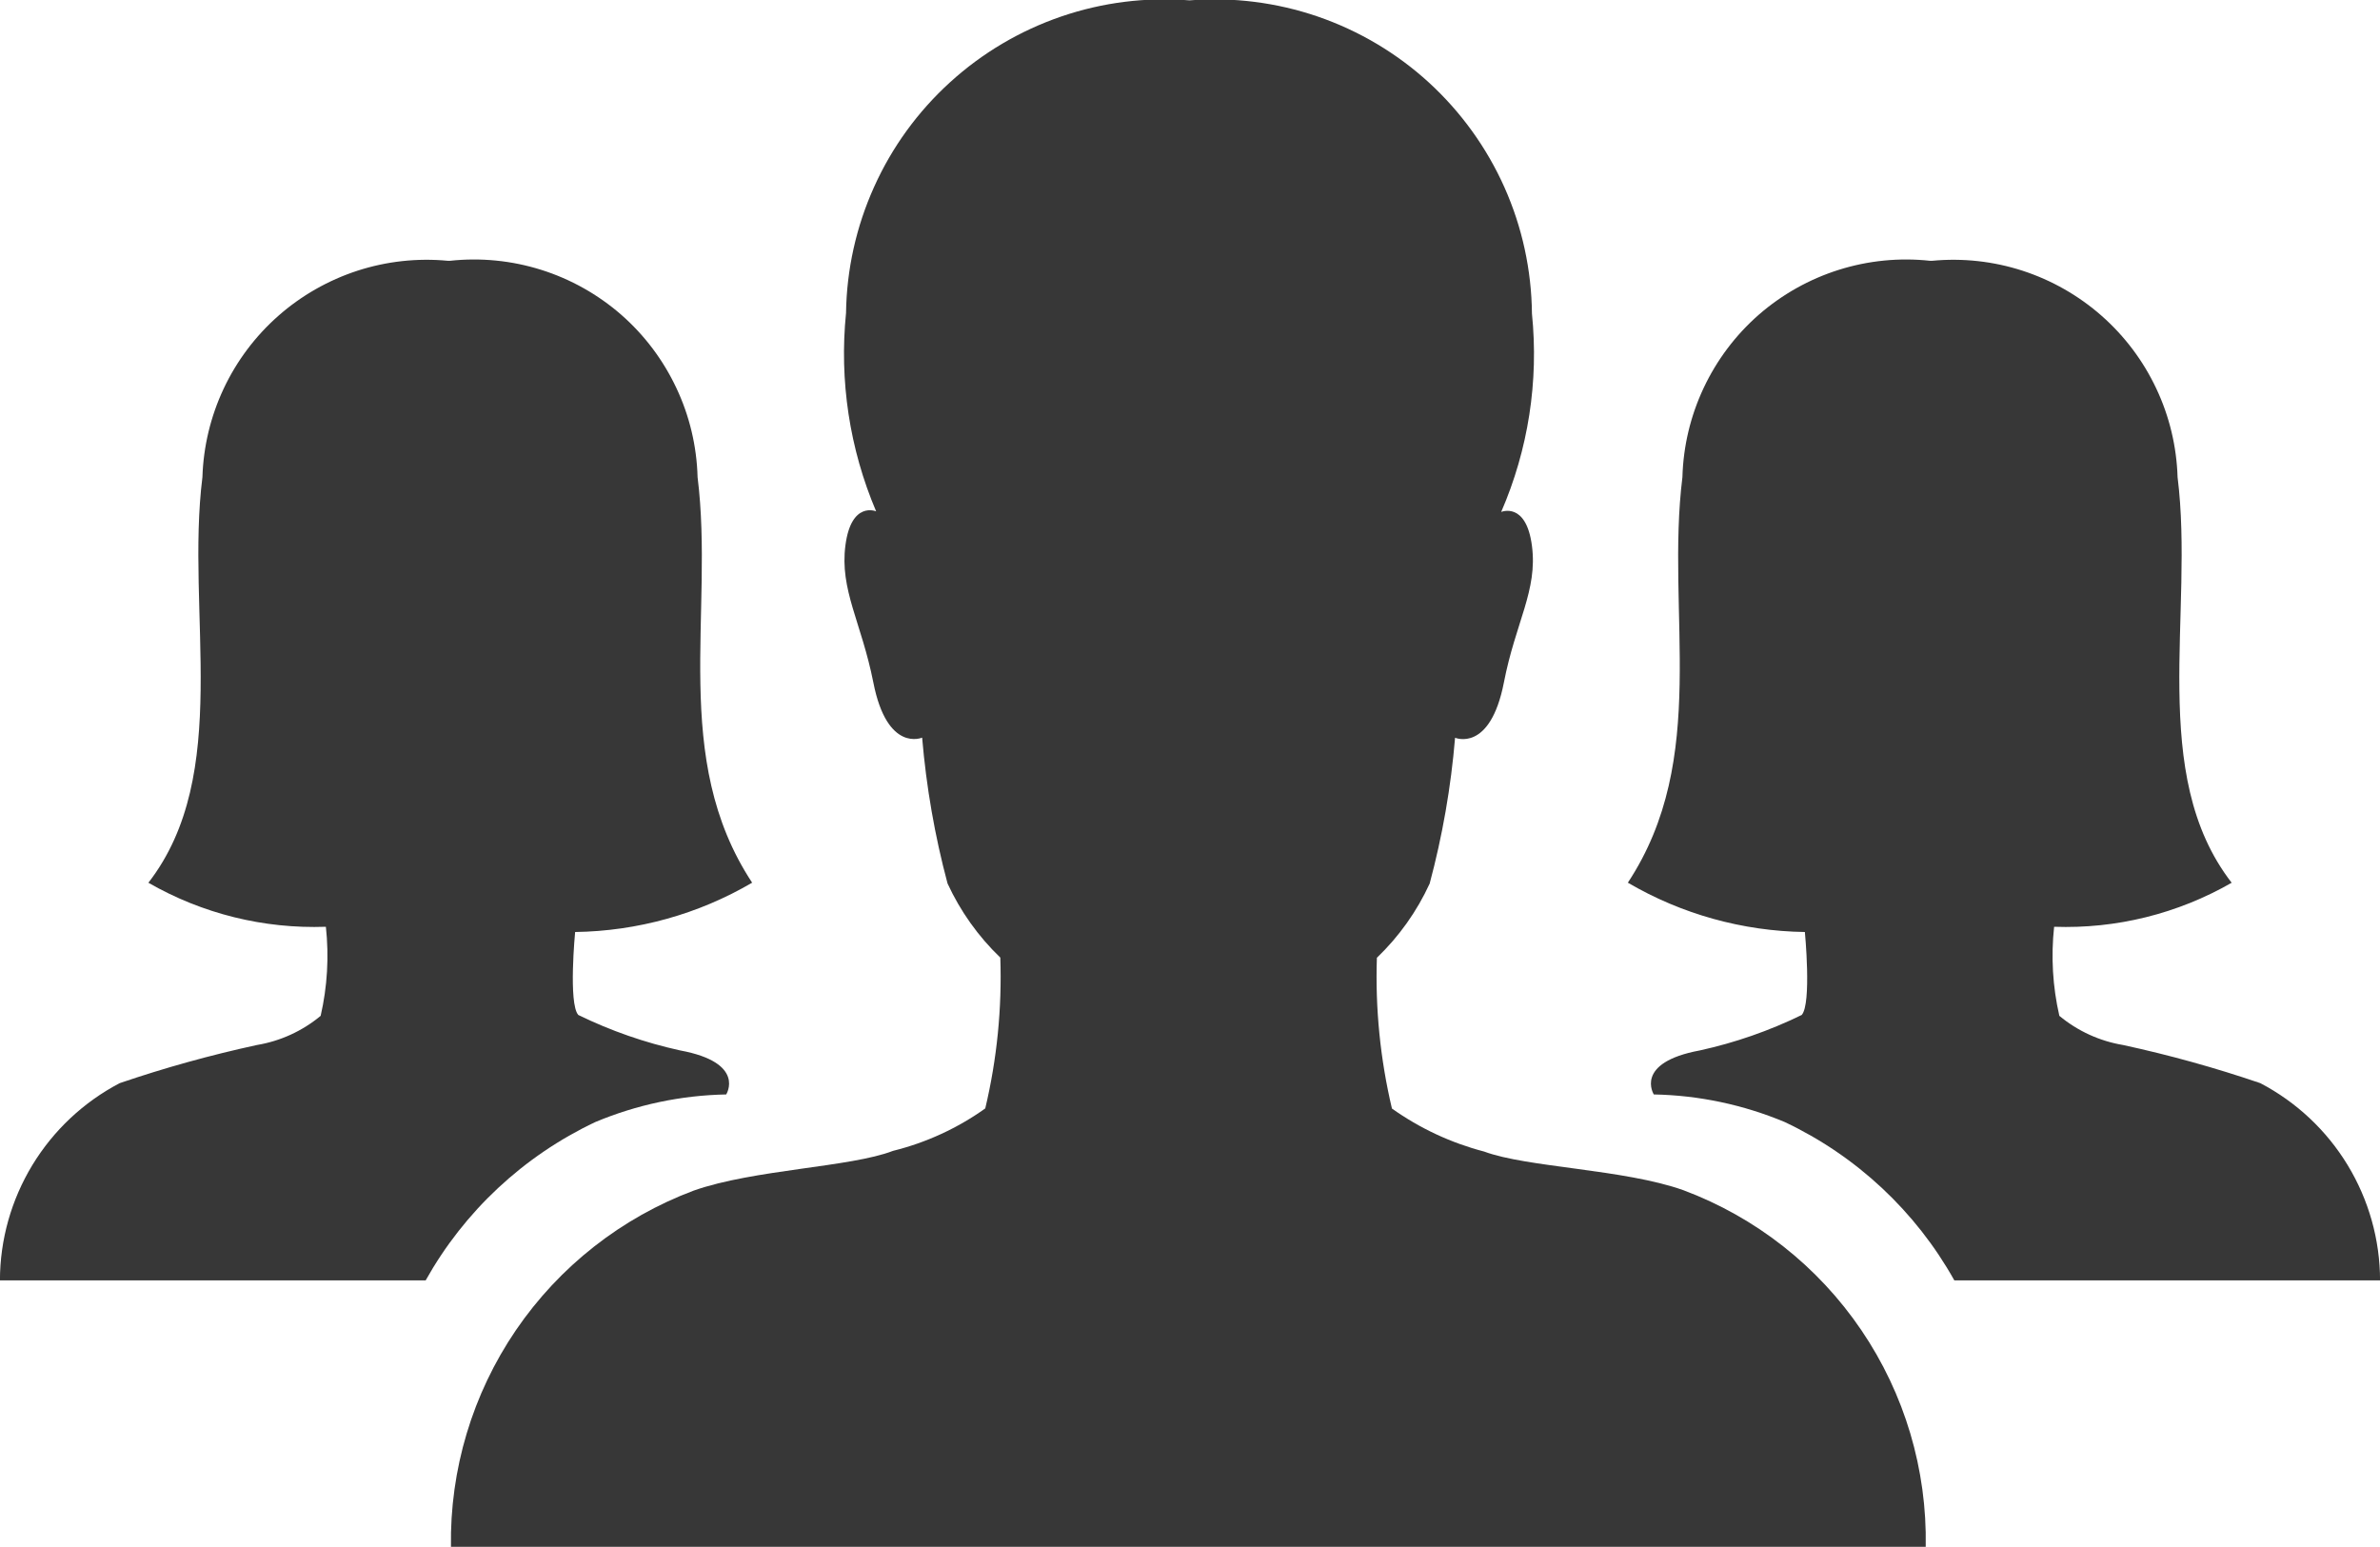 <svg width="40" height="26" viewBox="0 0 40 26" fill="none" xmlns="http://www.w3.org/2000/svg">
<path d="M28.294 20.004C27.296 19.648 25.666 19.623 24.944 19.354C24.388 19.209 23.863 18.964 23.394 18.631C23.198 17.802 23.112 16.949 23.141 16.097C23.512 15.741 23.813 15.318 24.028 14.85C24.243 14.048 24.386 13.227 24.455 12.399C24.455 12.399 25.043 12.653 25.275 11.473C25.471 10.459 25.845 9.923 25.747 9.174C25.65 8.425 25.23 8.604 25.23 8.604C25.685 7.556 25.863 6.408 25.747 5.271C25.74 4.54 25.583 3.817 25.285 3.149C24.987 2.481 24.554 1.881 24.015 1.387C23.475 0.893 22.839 0.516 22.147 0.278C21.455 0.041 20.722 -0.052 19.992 0.006C19.263 -0.052 18.529 0.04 17.837 0.277C17.145 0.514 16.508 0.89 15.967 1.383C15.426 1.875 14.991 2.473 14.691 3.141C14.39 3.808 14.229 4.53 14.219 5.261C14.104 6.397 14.278 7.544 14.725 8.594C14.725 8.594 14.307 8.415 14.209 9.164C14.11 9.913 14.477 10.457 14.678 11.47C14.91 12.655 15.498 12.397 15.498 12.397C15.568 13.225 15.71 14.045 15.925 14.848C16.14 15.315 16.441 15.738 16.812 16.094C16.841 16.947 16.756 17.799 16.559 18.629C16.092 18.962 15.566 19.204 15.009 19.342C14.297 19.618 12.666 19.654 11.659 20.01C10.445 20.465 9.401 21.285 8.67 22.357C7.94 23.429 7.559 24.7 7.579 25.997H32.365C32.389 24.7 32.011 23.427 31.282 22.354C30.553 21.28 29.509 20.459 28.294 20.004Z" fill="#373737"/>
<path d="M9.666 15.664C10.713 15.649 11.738 15.364 12.641 14.835C11.26 12.742 12.008 10.3 11.724 8.019C11.71 7.5 11.589 6.989 11.367 6.52C11.146 6.05 10.831 5.631 10.44 5.289C10.049 4.948 9.591 4.691 9.096 4.535C8.601 4.379 8.079 4.327 7.563 4.383H7.527C7.014 4.334 6.497 4.391 6.007 4.55C5.516 4.71 5.064 4.968 4.678 5.308C4.291 5.649 3.978 6.066 3.759 6.532C3.54 6.998 3.418 7.505 3.402 8.02C3.117 10.292 3.909 13.01 2.494 14.836C3.4 15.357 4.433 15.613 5.477 15.576C5.531 16.076 5.502 16.582 5.389 17.073C5.082 17.328 4.713 17.497 4.319 17.563C3.539 17.732 2.768 17.946 2.012 18.204C1.406 18.521 0.899 18.997 0.544 19.581C0.189 20.166 0 20.836 -0.001 21.519H7.154C7.804 20.357 8.801 19.427 10.005 18.858C10.702 18.566 11.449 18.408 12.205 18.394C12.205 18.394 12.544 17.86 11.43 17.654C10.838 17.524 10.264 17.324 9.719 17.058C9.55 16.867 9.666 15.664 9.666 15.664Z" fill="#373737"/>
<path d="M30.334 15.664C29.287 15.649 28.262 15.364 27.359 14.835C28.74 12.742 27.992 10.3 28.276 8.019C28.29 7.5 28.412 6.989 28.633 6.52C28.854 6.05 29.169 5.631 29.56 5.289C29.951 4.948 30.409 4.691 30.904 4.535C31.399 4.379 31.921 4.327 32.437 4.383H32.473C32.986 4.334 33.503 4.391 33.993 4.55C34.484 4.71 34.936 4.968 35.322 5.308C35.709 5.649 36.022 6.066 36.241 6.532C36.461 6.998 36.582 7.505 36.598 8.02C36.883 10.292 36.091 13.01 37.507 14.836C36.6 15.357 35.567 15.613 34.523 15.576C34.469 16.076 34.498 16.582 34.611 17.073C34.918 17.328 35.287 17.497 35.681 17.563C36.462 17.732 37.232 17.946 37.988 18.204C38.594 18.521 39.101 18.997 39.456 19.581C39.811 20.166 40 20.836 40.001 21.519H32.846C32.196 20.357 31.2 19.427 29.996 18.858C29.298 18.566 28.551 18.408 27.795 18.394C27.795 18.394 27.456 17.86 28.57 17.654C29.162 17.524 29.736 17.324 30.281 17.058C30.45 16.867 30.334 15.664 30.334 15.664Z" fill="#373737"/>
</svg>
